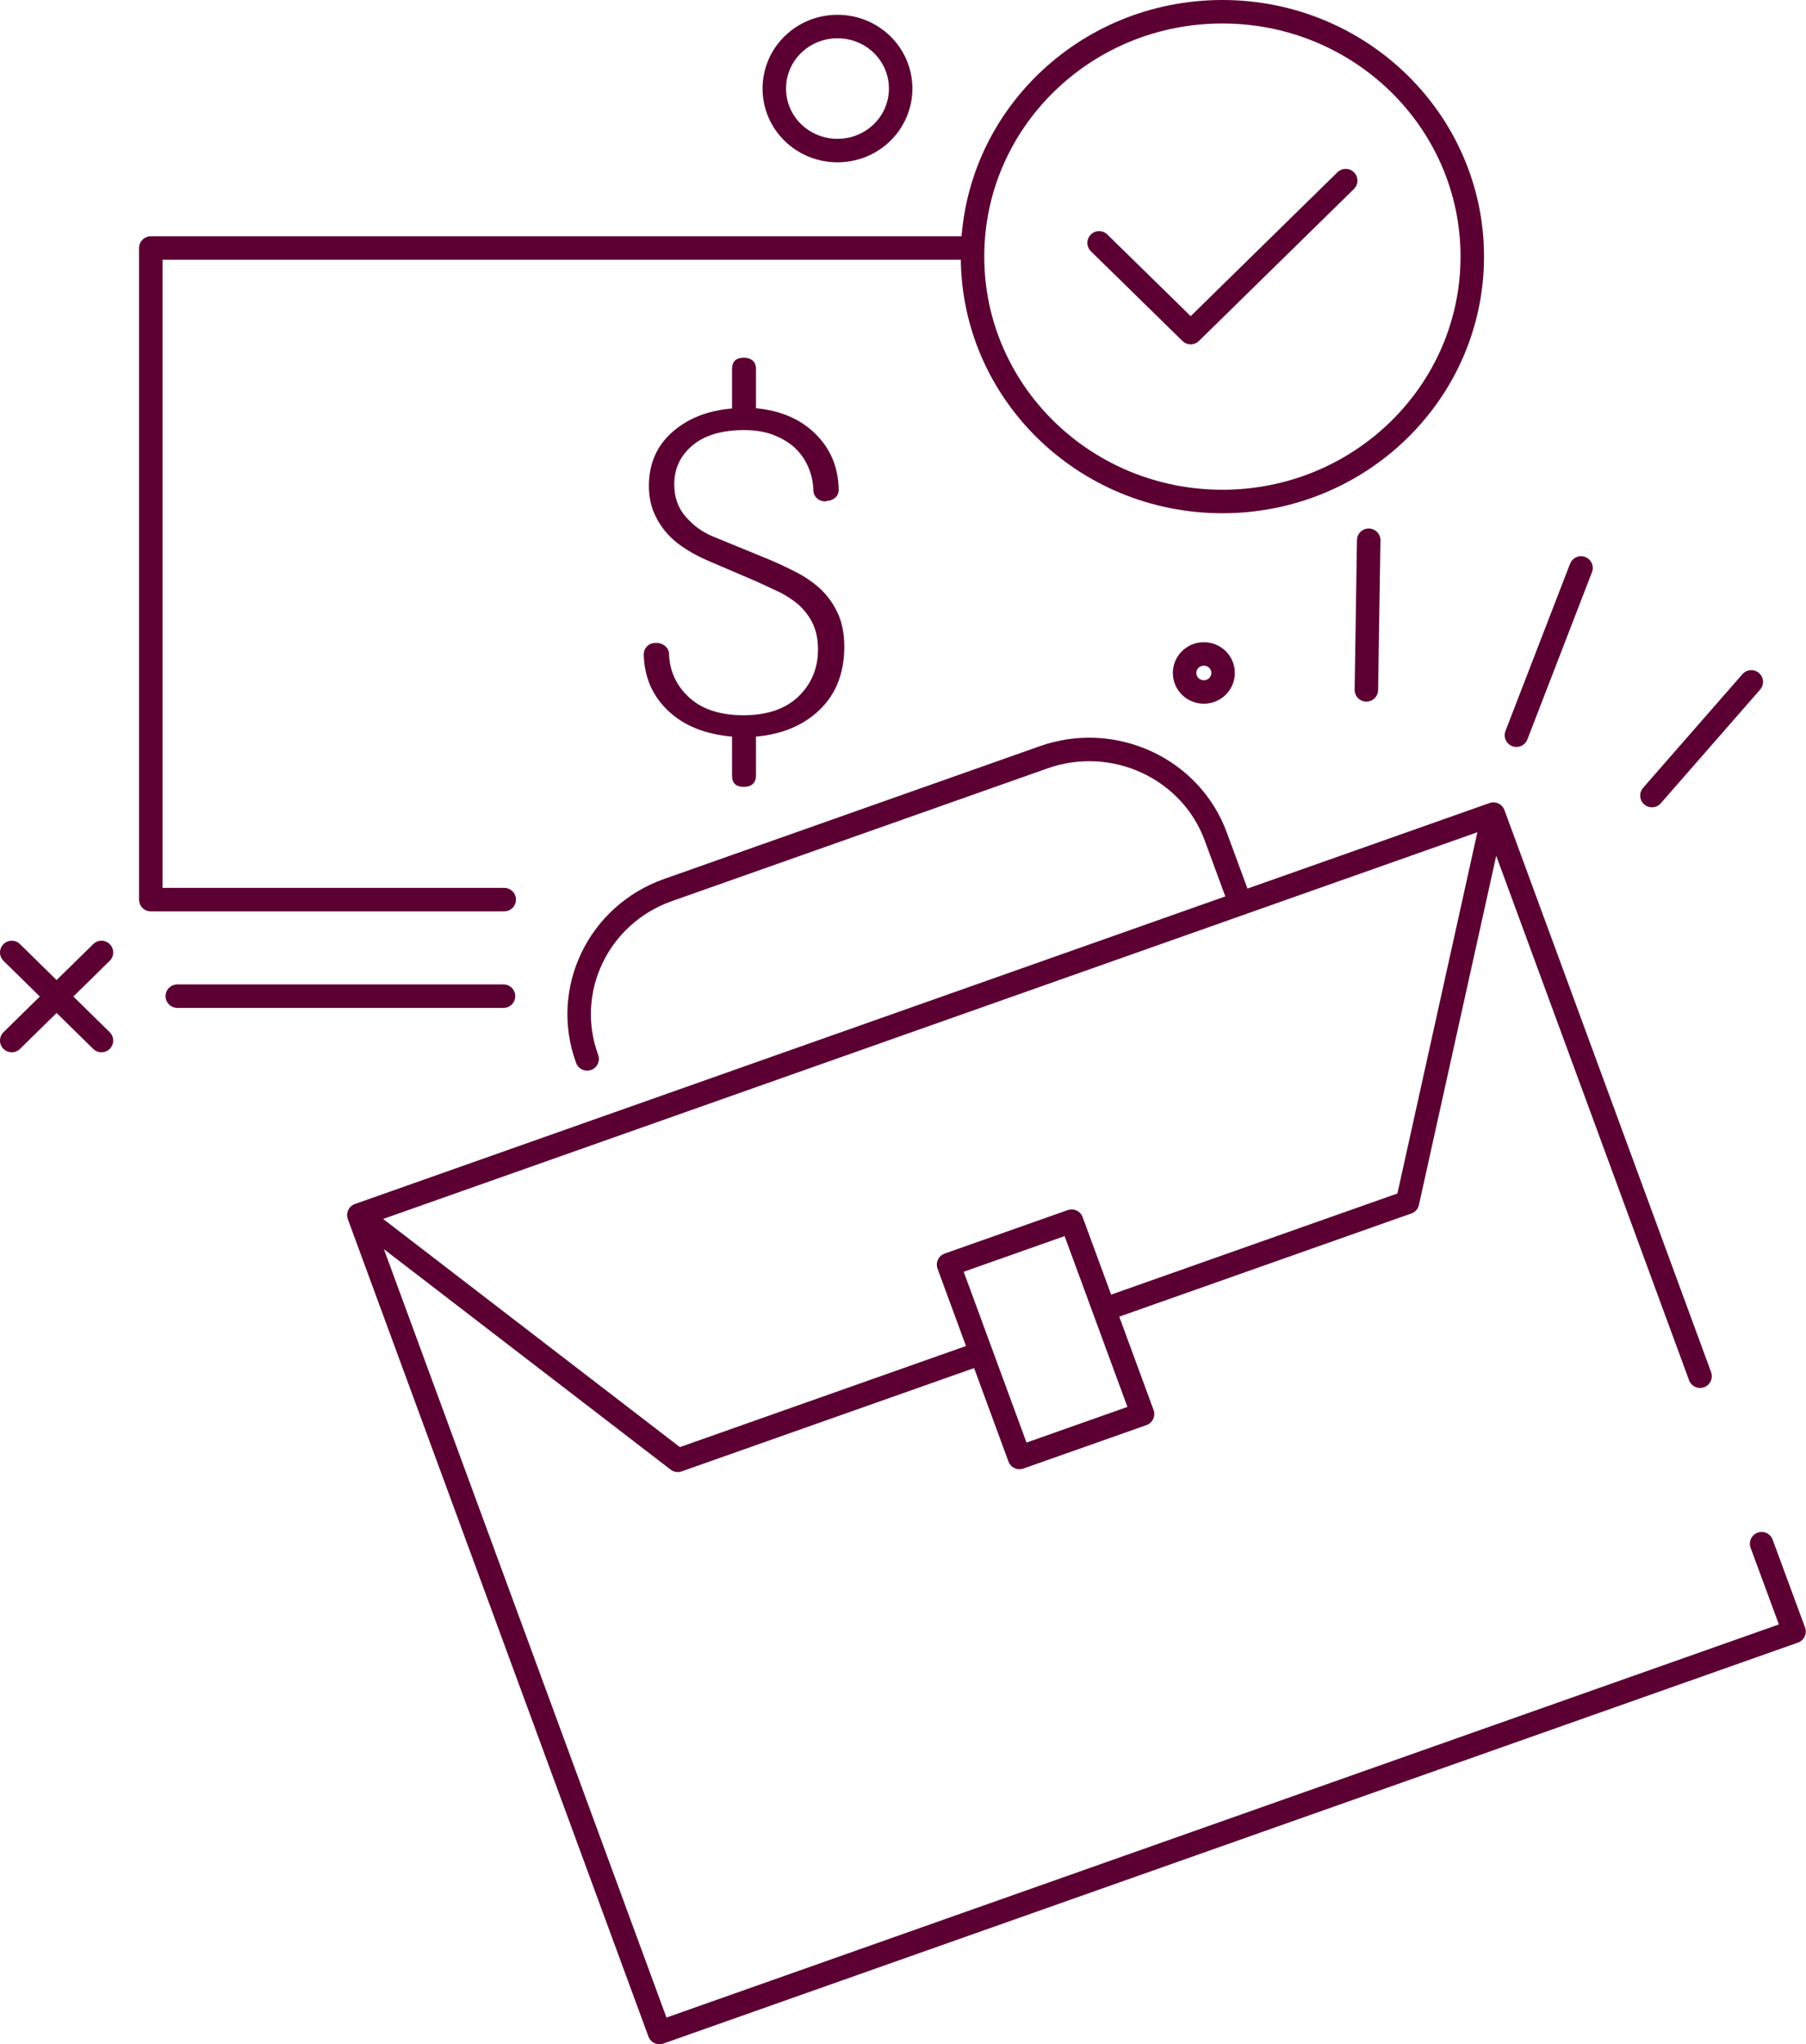 <?xml version="1.0" encoding="UTF-8"?><svg id="Layer_1" xmlns="http://www.w3.org/2000/svg" xmlns:xlink="http://www.w3.org/1999/xlink" viewBox="0 0 76.9 87.03"><defs><style>.cls-1{stroke:#5c0033;stroke-linecap:round;stroke-linejoin:round;}.cls-1,.cls-2{fill:none;}.cls-3{clip-path:url(#clippath);}.cls-2,.cls-4{stroke-width:0px;}.cls-4{fill:#5c0033;}</style><clipPath id="clippath"><rect class="cls-2" width="76.9" height="87.03"/></clipPath></defs><g class="cls-3"><path class="cls-1" d="m64.57,31.3l2.75-7.12m7.25,4.85l-4.23,4.84m-12.06-10.87l-.1,6.37m-5.36,9.1l-1.05-2.85c-1.07-2.92-4.36-4.43-7.33-3.38l-15.99,5.65c-2.98,1.05-4.52,4.27-3.45,7.19m38.59-10.42l-3.66,16.53-12.91,4.56m-31.74-4.02l13.58,10.44,12.91-4.56m6.88,2.59l-5.24,1.85-3.02-8.21,5.24-1.85,3.02,8.21Zm26.36,5.52l1.38,3.74-48.31,17.07-12.8-34.8,48.31-17.07,8.8,23.93M4.32,40.55l-3.82,3.75m0-3.75l3.82,3.75m47.76-15.65c0,.45-.37.81-.82.81s-.82-.36-.82-.81.37-.81.82-.81.82.36.82.81ZM38.35,3.77c0,1.46-1.2,2.64-2.69,2.64s-2.69-1.18-2.69-2.64,1.2-2.64,2.69-2.64,2.69,1.18,2.69,2.64Zm8.45,6.57l3.9,3.82,6.6-6.47m-35.83,30.61H6.42V10.56h34.99m21.28.36c0,5.76-4.76,10.43-10.64,10.43s-10.64-4.67-10.64-10.43S46.17.5,52.05.5s10.64,4.67,10.64,10.43Zm-41.25,31.49H7.55"/><path class="cls-4" d="m35.17,21.35c-.16,0-.29-.05-.39-.14-.1-.1-.15-.22-.15-.37-.01-.35-.09-.67-.22-.97-.13-.3-.32-.57-.56-.8-.25-.23-.55-.41-.91-.55-.36-.14-.78-.21-1.25-.21-.95,0-1.69.22-2.2.65-.52.43-.78.99-.78,1.66,0,.55.16,1.01.49,1.38.32.37.69.64,1.11.82l2.51,1.03c.35.15.71.32,1.08.51s.71.42,1.02.7c.3.28.55.62.74,1.02.19.4.29.88.29,1.45,0,1.12-.35,2.01-1.04,2.68-.69.67-1.6,1.05-2.72,1.15v1.67c0,.15-.05.27-.14.35-.09.08-.22.12-.38.12-.33,0-.5-.16-.5-.47v-1.67c-1.14-.1-2.04-.46-2.71-1.09-.67-.63-1.02-1.42-1.05-2.39,0-.15.05-.28.15-.37.1-.1.23-.14.39-.14.14,0,.27.05.38.14.11.1.16.22.16.37.03.7.31,1.31.85,1.81.54.5,1.31.76,2.32.76s1.79-.27,2.34-.8c.55-.53.83-1.2.83-2,0-.44-.08-.81-.23-1.12-.15-.3-.35-.56-.59-.78-.25-.21-.53-.4-.84-.55-.32-.15-.64-.3-.97-.45l-1.94-.83c-.33-.14-.66-.3-.97-.49s-.6-.41-.84-.67c-.24-.26-.44-.56-.59-.9-.15-.34-.23-.73-.23-1.17,0-.94.33-1.7.98-2.28.66-.59,1.51-.93,2.56-1.02v-1.68c0-.32.17-.48.5-.48.16,0,.28.04.38.12.09.08.14.2.14.35v1.68c1.05.1,1.89.46,2.53,1.09s.97,1.41.99,2.35c.01.15-.04.28-.15.37-.12.1-.25.14-.39.14"/></g></svg>